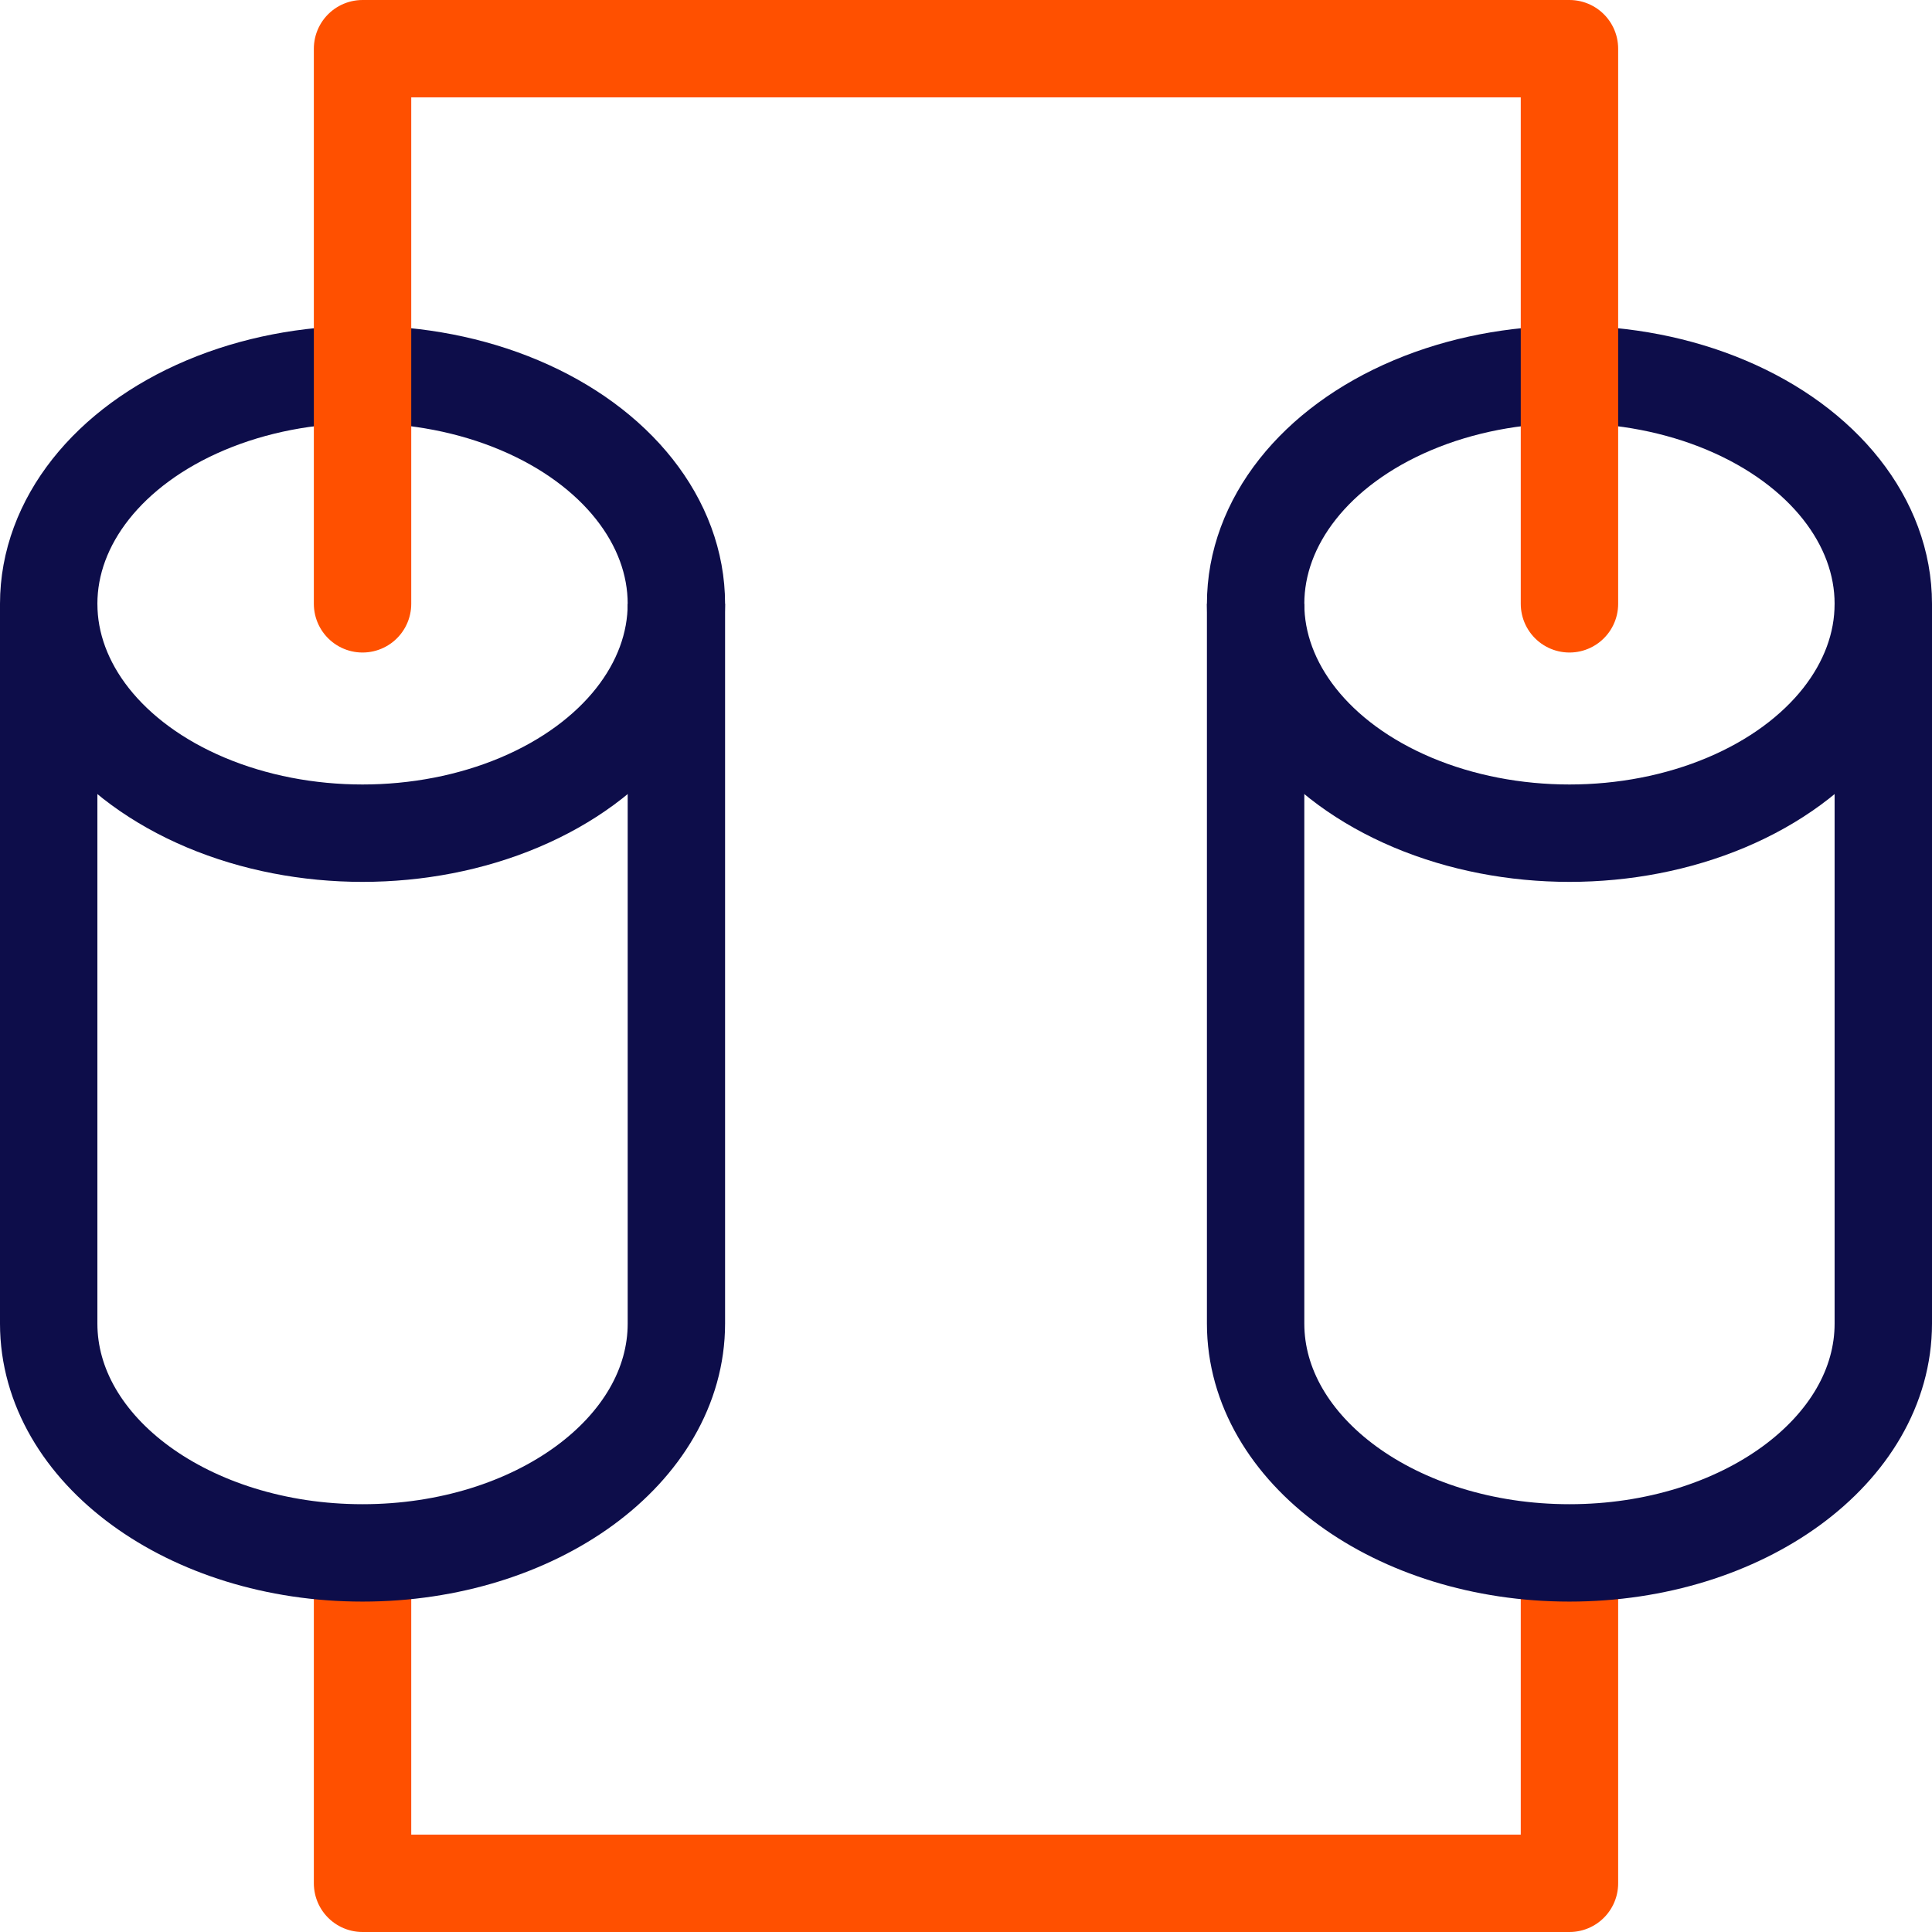 <?xml version="1.0" encoding="UTF-8"?>
<svg id="Vrstva_2" data-name="Vrstva 2" xmlns="http://www.w3.org/2000/svg" viewBox="0 0 79.35 79.35">
  <defs>
    <style>
      .cls-1 {
        stroke: #ff5000;
        stroke-linecap: round;
        stroke-linejoin: round;
      }

      .cls-1, .cls-2 {
        fill: none;
        stroke-width: 4px;
      }

      .cls-2 {
        stroke: #0d0d4a;
        stroke-miterlimit: 10;
      }
    </style>
  </defs>
  <g id="text">
    <g>
      <polyline class="cls-1" points="64.46 64.46 64.46 77.35 14.89 77.35 14.89 64.46"/>
      <ellipse class="cls-2" cx="14.89" cy="24.8" rx="12.89" ry="9.42"/>
      <path class="cls-2" d="m27.78,24.8v29.56c0,5.2-5.77,9.42-12.89,9.42s-12.89-4.22-12.89-9.42v-29.56"/>
      <ellipse class="cls-2" cx="64.46" cy="24.8" rx="12.89" ry="9.42"/>
      <path class="cls-2" d="m77.35,24.8v29.56c0,5.2-5.77,9.42-12.89,9.42s-12.89-4.22-12.89-9.42v-29.56"/>
      <polyline class="cls-1" points="64.46 24.8 64.46 2 14.89 2 14.89 24.8"/>
    </g>
  </g>
</svg>
